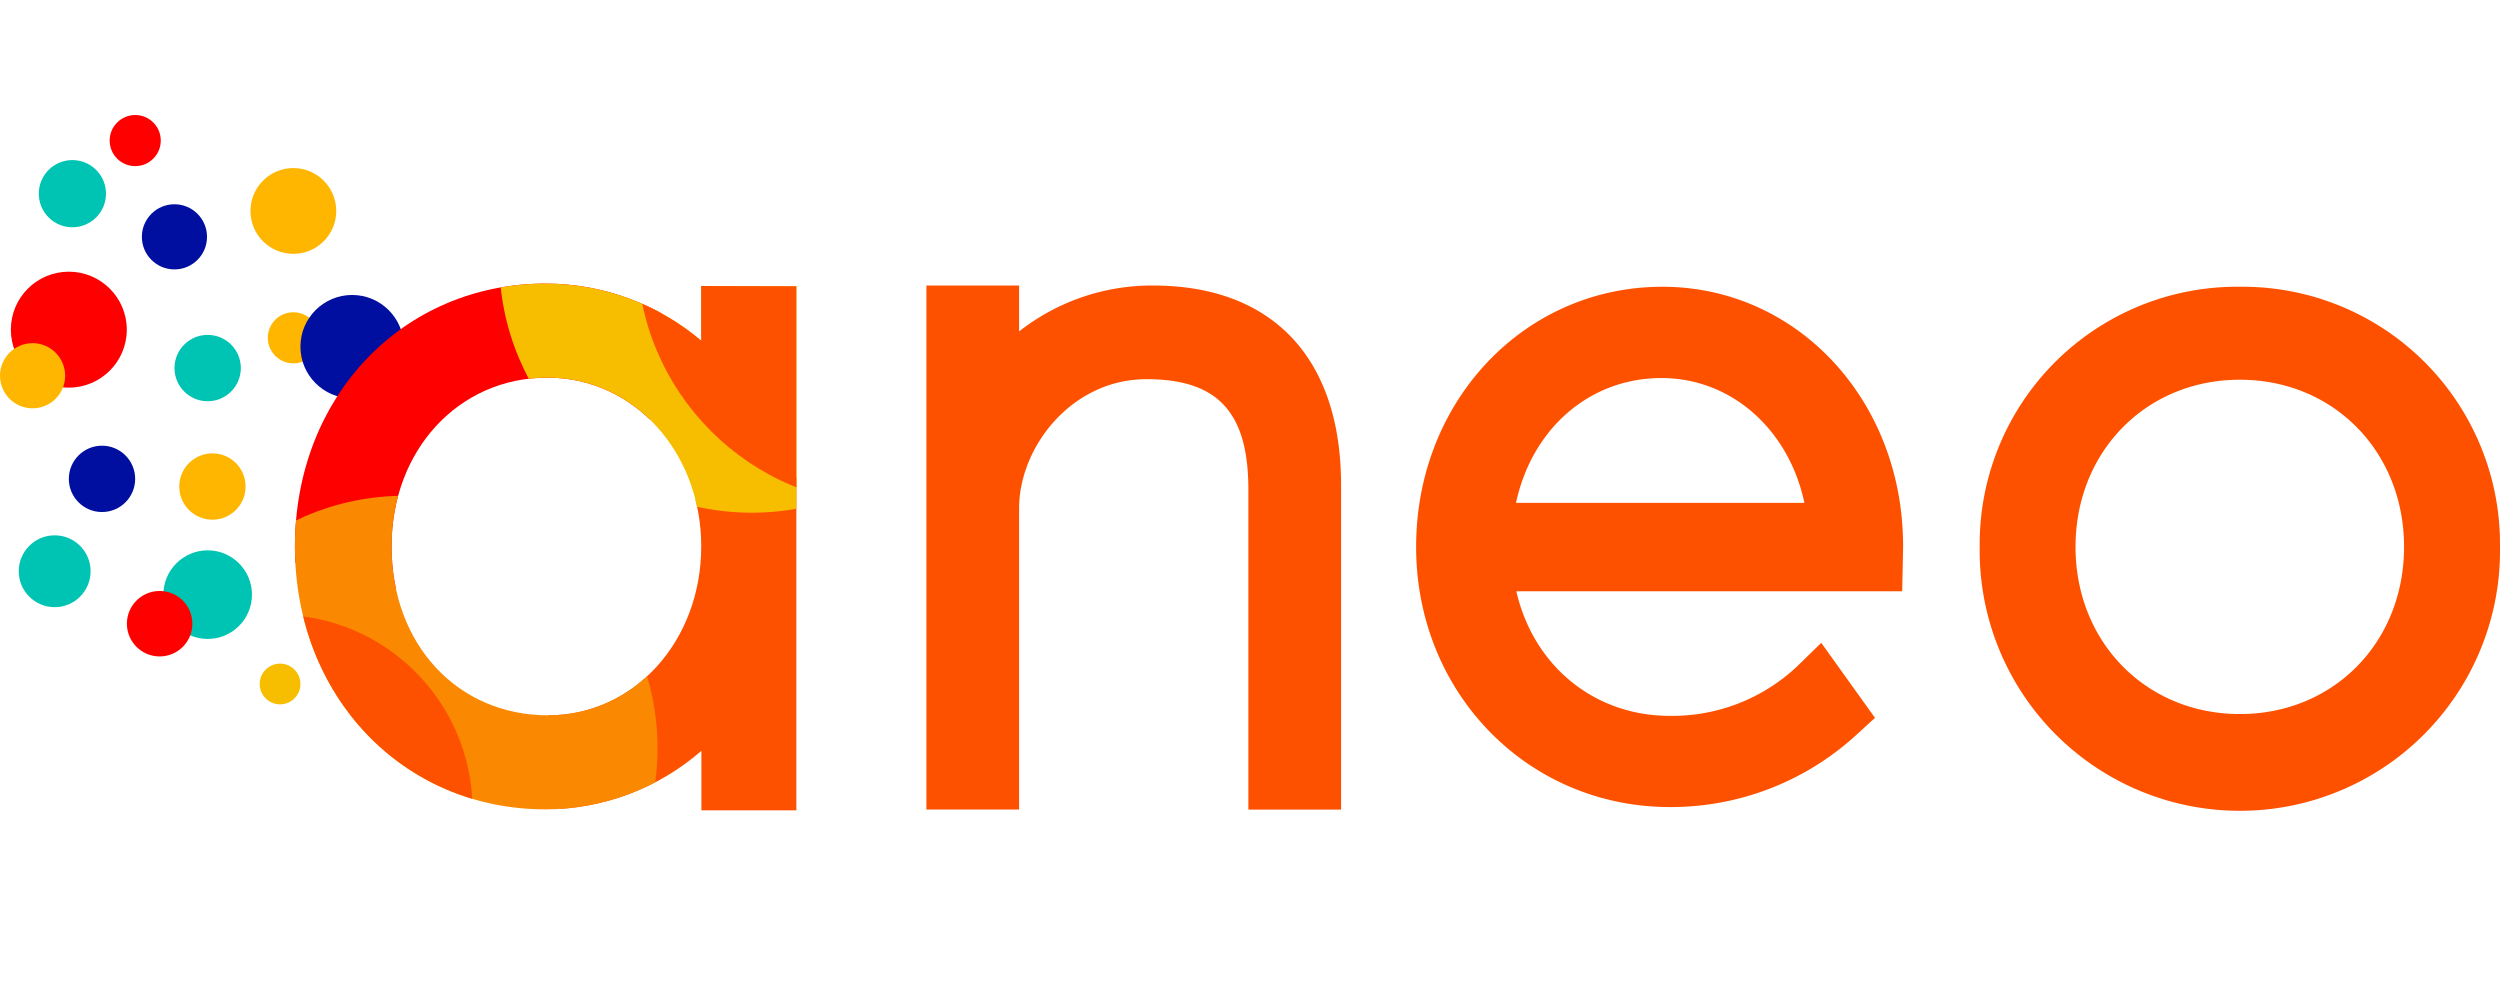 <svg xmlns="http://www.w3.org/2000/svg" xmlns:xlink="http://www.w3.org/1999/xlink" viewBox="0 0 462.76 186.04"><defs><style>.cls-1{fill:none;}.cls-2{fill:#fe5100;}.cls-3{fill:#ffb600;}.cls-4{fill:#000f9f;}.cls-5{clip-path:url(#clip-path);}.cls-6{fill:red;}.cls-7{fill:#fa8800;}.cls-8{fill:#f7be00;}.cls-9{fill:#00c4b3;}</style><clipPath id="clip-path" transform="translate(0 21.29)"><path class="cls-1" d="M129.79,31.65V41.76A44.59,44.59,0,0,0,101,31.2c-26.46,0-46.41,20.92-46.41,48.66s20,48.67,46.41,48.67a44.18,44.18,0,0,0,28.83-10.83v11h17.58v-97Zm-28.31,79.47c-16.81,0-29-13.14-29-31.26,0-17.82,12.4-31.25,28.83-31.25,16,0,28.49,13.73,28.49,31.25S117.36,111.12,101.48,111.12Z"/></clipPath></defs><g id="Calque_2" data-name="Calque 2"><g id="Calque_1-2" data-name="Calque 1"><path class="cls-2" d="M307.72,31.79c-25.56,0-45.59,21.15-45.59,48.15s20.63,48.16,47,48.16a50.79,50.79,0,0,0,34.38-13.26l3.56-3.25L337.12,97.7l-4.54,4.43a33.74,33.74,0,0,1-23.49,9.09c-14,0-25.25-9.28-28.41-23.06H352.1s.17-7.42.17-8.39C352.27,52.86,332.7,31.79,307.72,31.79Zm-27.1,40c2.93-13.67,13.56-23.1,26.93-23.1,13,0,23.6,9.6,26.45,23.1Z" transform="translate(0 21.29)"/><path class="cls-2" d="M213.42,31.56a39.78,39.78,0,0,0-24.78,8.5v-8.5H171.48v97h17.16V72.8c0-11.3,9.69-23.9,23.59-23.9,13.21,0,18.85,6.12,18.85,20.45v59.22h17.16V68.48C248.24,45,235.55,31.56,213.42,31.56Z" transform="translate(0 21.29)"/><path class="cls-2" d="M414.61,31.79a47.64,47.64,0,0,0-48.16,48.15,48.16,48.16,0,1,0,96.31,0A47.64,47.64,0,0,0,414.61,31.79Zm0,79.09c-17.35,0-30.42-13.3-30.42-30.94S397.26,49,414.61,49,445,62.31,445,79.94,432,110.88,414.61,110.88Z" transform="translate(0 21.29)"/><circle class="cls-3" cx="54.3" cy="62.53" r="4.73"/><circle class="cls-4" cx="65.18" cy="64.17" r="9.57"/><g class="cls-5"><circle class="cls-6" cx="76.01" cy="62.55" r="46.75"/><circle class="cls-2" cx="148.14" cy="135.1" r="46.75"/><circle class="cls-7" cx="74.96" cy="138.51" r="46.75"/><circle class="cls-8" cx="139.16" cy="48.15" r="46.75"/><circle class="cls-2" cx="51.34" cy="149.91" r="36.13"/><circle class="cls-2" cx="164.67" cy="46.75" r="46.75"/></g><circle class="cls-4" cx="18.88" cy="88.64" r="6.14"/><circle class="cls-4" cx="32.29" cy="43.84" r="6.03"/><circle class="cls-6" cx="12.74" cy="61.02" r="10.73"/><circle class="cls-6" cx="25.03" cy="26.02" r="4.73"/><circle class="cls-9" cx="13.4" cy="35.85" r="6.22"/><circle class="cls-3" cx="6.03" cy="69.55" r="6.03"/><circle class="cls-3" cx="54.3" cy="39.05" r="7.94"/><circle class="cls-8" cx="51.84" cy="126.61" r="3.77"/><circle class="cls-9" cx="38.44" cy="68.13" r="6.14"/><circle class="cls-3" cx="39.32" cy="90.06" r="6.14"/><circle class="cls-9" cx="10.12" cy="105.74" r="6.65"/><circle class="cls-9" cx="38.44" cy="110.07" r="8.2"/><circle class="cls-6" cx="29.55" cy="115.45" r="6.06"/></g></g></svg>